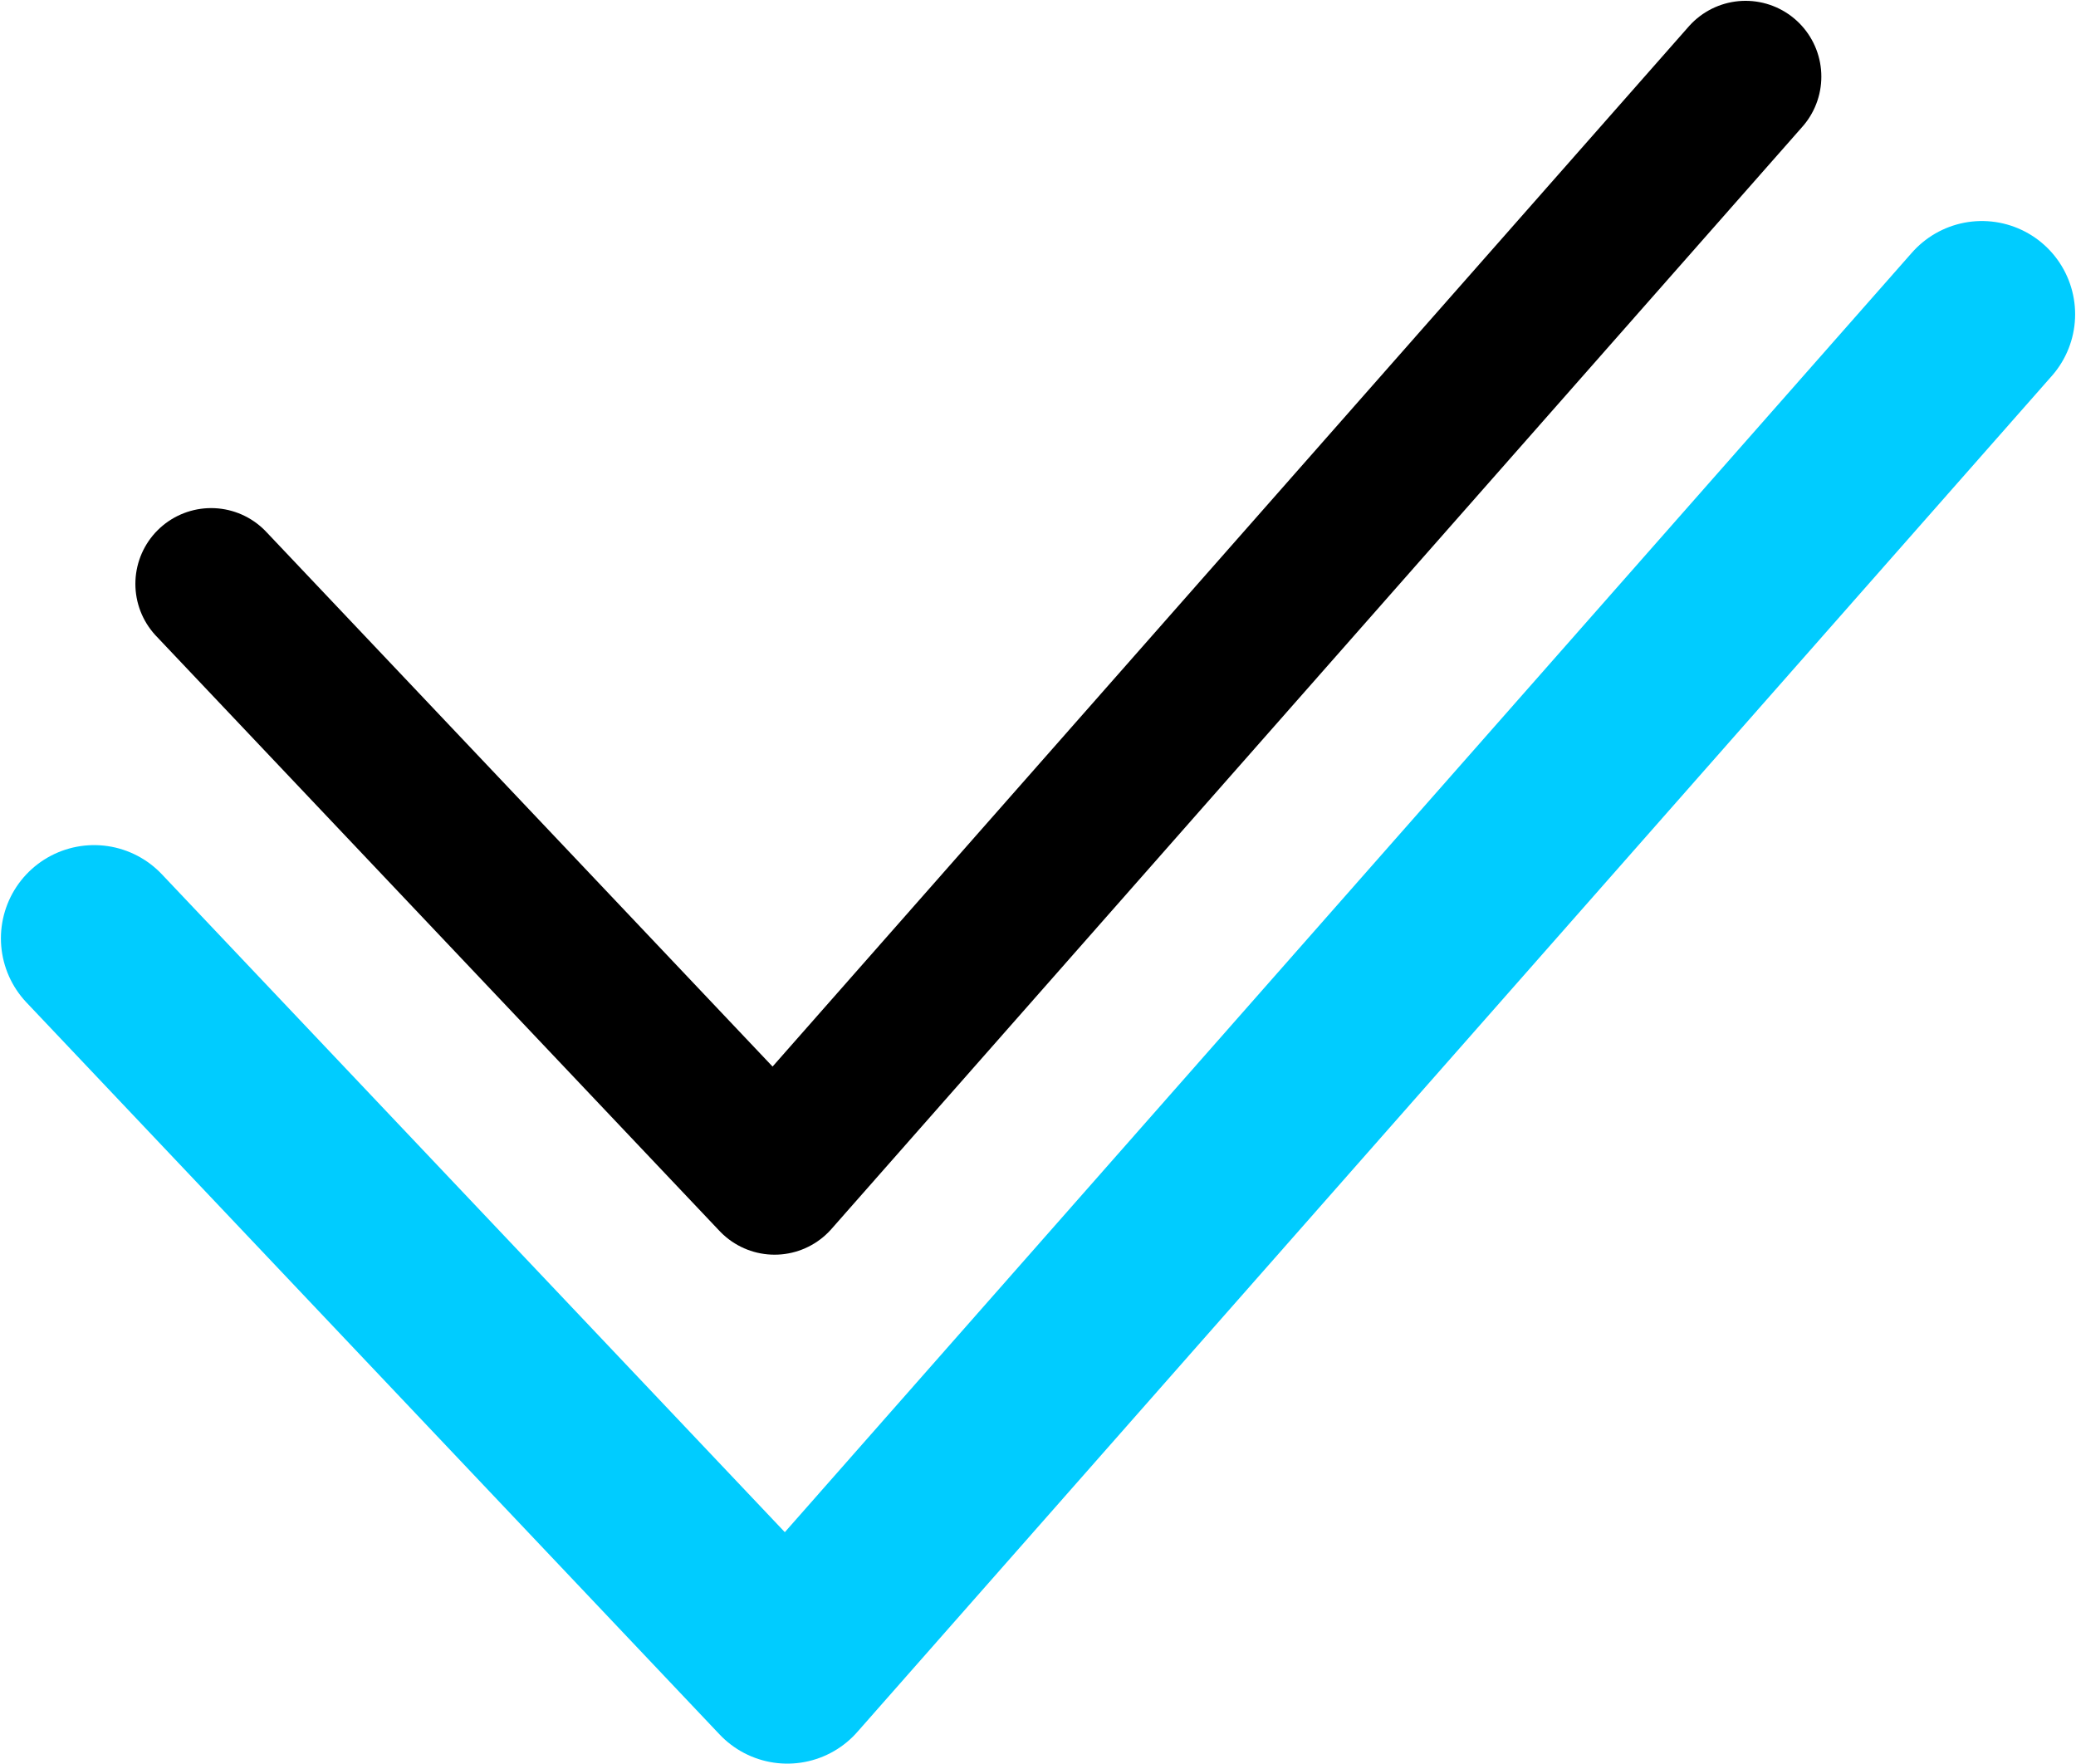 <?xml version="1.0" encoding="UTF-8" standalone="no"?>
<!-- Created with Inkscape (http://www.inkscape.org/) -->

<svg
   xmlns:dc="http://purl.org/dc/elements/1.1/"
   xmlns:cc="http://creativecommons.org/ns#"
   xmlns:rdf="http://www.w3.org/1999/02/22-rdf-syntax-ns#"
   xmlns:svg="http://www.w3.org/2000/svg"
   xmlns="http://www.w3.org/2000/svg"
   xmlns:sodipodi="http://sodipodi.sourceforge.net/DTD/sodipodi-0.dtd"
   xmlns:inkscape="http://www.inkscape.org/namespaces/inkscape"
   width="127.484mm"
   height="108.287mm"
   viewBox="0 0 451.715 383.693"
   id="svg2"
   version="1.1"
   inkscape:version="0.91 r13725"
   sodipodi:docname="gall.svg">
  <defs
     id="defs4" />
  <sodipodi:namedview
     id="base"
     pagecolor="#ffffff"
     bordercolor="#666666"
     borderopacity="1.0"
     inkscape:pageopacity="0.0"
     inkscape:pageshadow="2"
     inkscape:zoom="0.24748737"
     inkscape:cx="618.34419"
     inkscape:cy="-180.56513"
     inkscape:document-units="px"
     inkscape:current-layer="layer1"
     showgrid="false"
     showguides="true"
     inkscape:guide-bbox="true"
     inkscape:window-width="1920"
     inkscape:window-height="1017"
     inkscape:window-x="-8"
     inkscape:window-y="-8"
     inkscape:window-maximized="1"
     fit-margin-top="0"
     fit-margin-left="0"
     fit-margin-right="0"
     fit-margin-bottom="0">
    <sodipodi:guide
       position="-2312.07,4265.929"
       orientation="0,1"
       id="guide4389" />
    <sodipodi:guide
       position="-2534.303,1443.562"
       orientation="1,0"
       id="guide4493" />
    <sodipodi:guide
       position="-1727.191,1284.969"
       orientation="1,0"
       id="guide4495" />
    <sodipodi:guide
       position="-208.932,887.979"
       orientation="1,0"
       id="guide4596" />
  </sodipodi:namedview>
  <g
     inkscape:label="Layer 1"
     inkscape:groupmode="layer"
     id="layer1"
     transform="translate(-1053.42,-6838.735)">
    <g
       id="g4255">
      <path
         sodipodi:nodetypes="ccc"
         inkscape:connector-curvature="0"
         id="path4223-5"
         d="m 1073.903,7042.881 150.829,159.265 259.928,-295.041"
         style="fill:none;fill-rule:evenodd;stroke:#00ccff;stroke-width:40.568;stroke-linecap:round;stroke-linejoin:round;stroke-miterlimit:4;stroke-dasharray:none;stroke-opacity:1" />
      <path
         sodipodi:nodetypes="ccc"
         inkscape:connector-curvature="0"
         id="path4223-5-0"
         d="m 1099.363,6965.762 122.598,129.455 211.276,-239.817"
         style="fill:none;fill-rule:evenodd;stroke:#000000;stroke-width:32.974;stroke-linecap:round;stroke-linejoin:round;stroke-miterlimit:4;stroke-dasharray:none;stroke-opacity:1" />
    </g>
  </g>
  <g
     inkscape:groupmode="layer"
     id="layer2"
     inkscape:label="Layer 2"
     transform="translate(-1053.42,-6838.735)" />
</svg>
